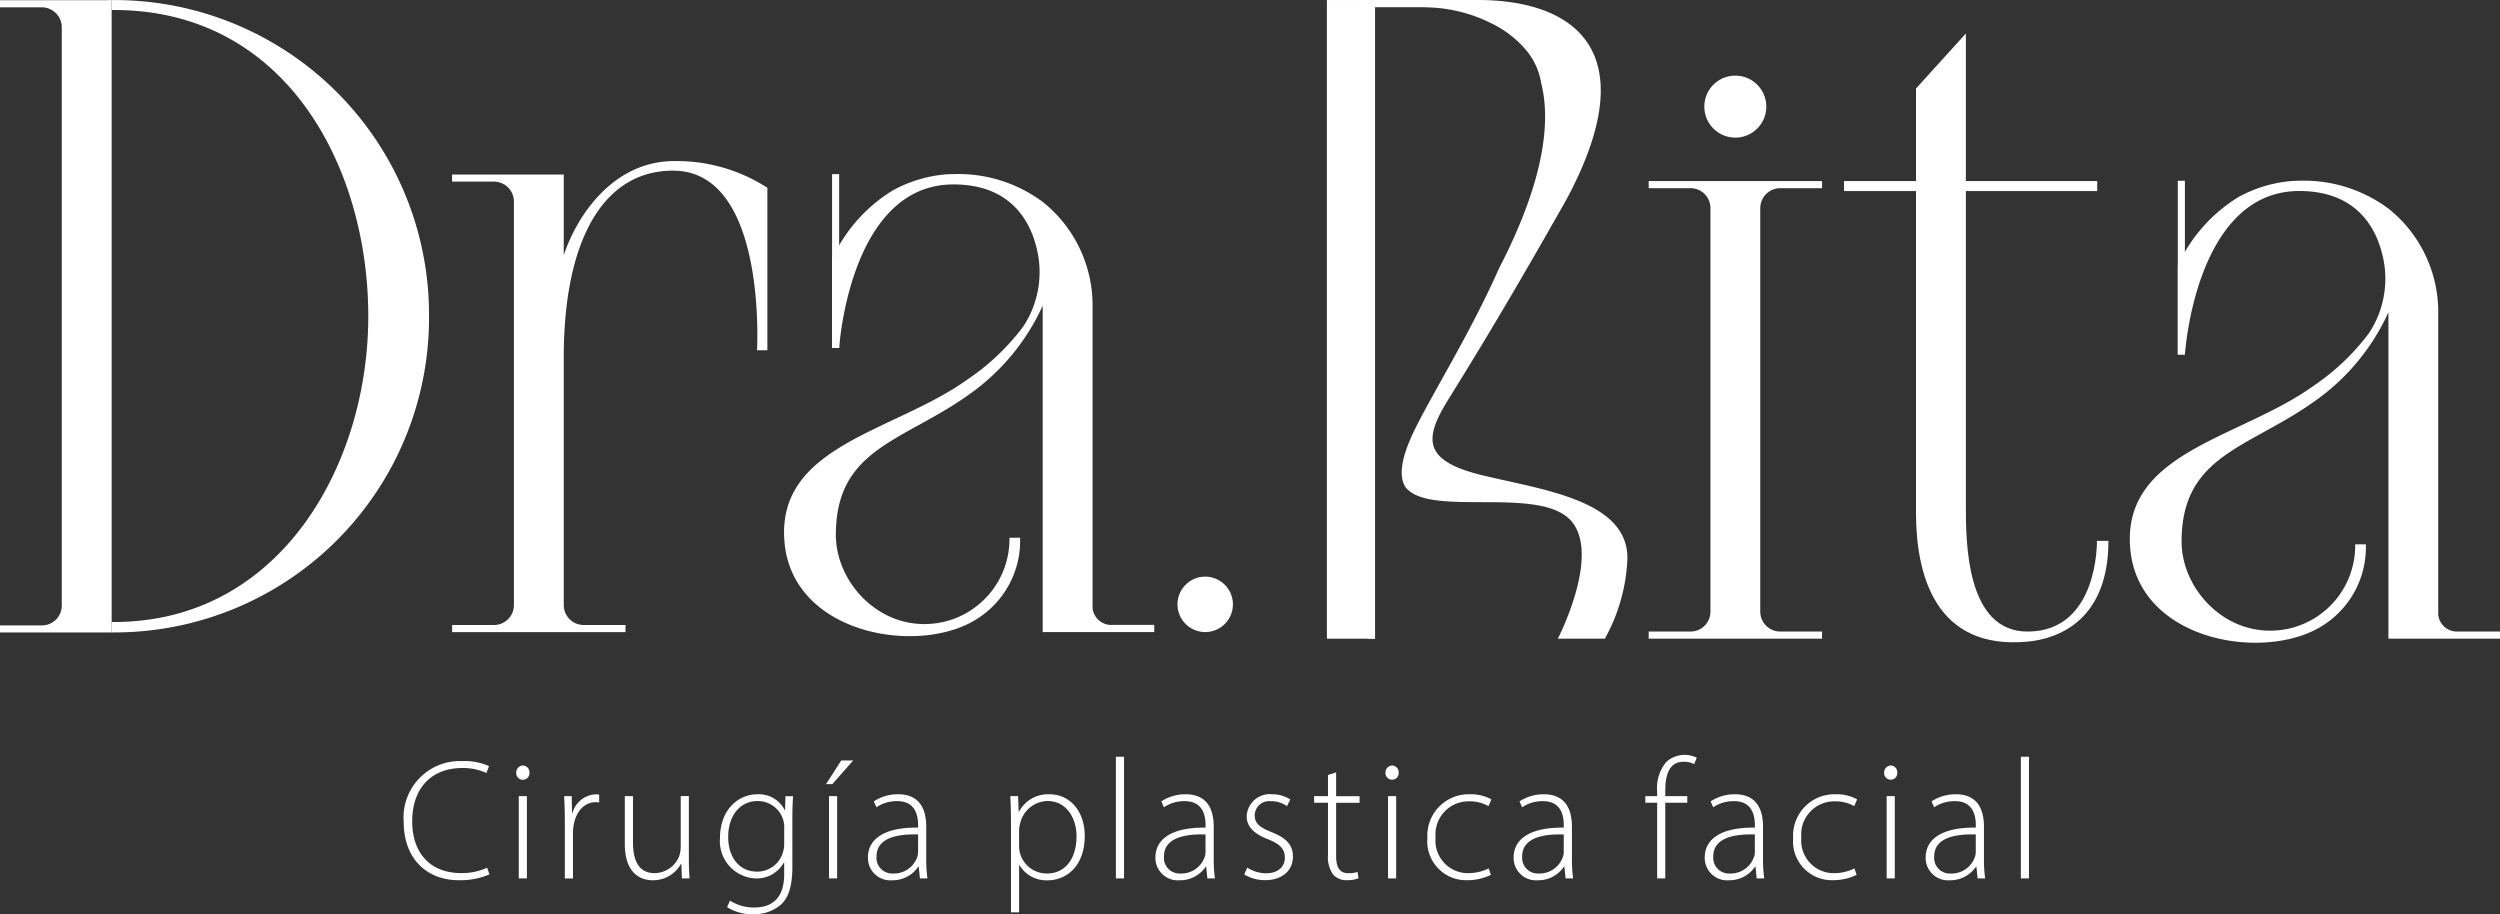 <?xml version="1.0" encoding="UTF-8"?>
<svg xmlns="http://www.w3.org/2000/svg" xmlns:xlink="http://www.w3.org/1999/xlink" width="229.258" height="83.836" viewBox="0 0 229.258 83.836">
  <rect x="0" y="0" width="229.258" height="83.836" fill="#333333" stroke="none"/>
  <defs>
    <clipPath id="clip-path">
      <rect id="Rectángulo_790" data-name="Rectángulo 790" width="229.258" height="58.944" fill="none"></rect>
    </clipPath>
    <clipPath id="clip-path-2">
      <rect id="Rectángulo_794" data-name="Rectángulo 794" width="149.042" height="14.614" fill="none"></rect>
    </clipPath>
  </defs>
  <g id="Grupo_2968" data-name="Grupo 2968" transform="translate(2813.401 2563.811)" style="isolation: isolate">
    <g id="Grupo_2965" data-name="Grupo 2965" transform="translate(-2813.401 -2563.811)">
      <g id="Grupo_2543" data-name="Grupo 2543" clip-path="url(#clip-path)">
        <path id="Trazado_5645" data-name="Trazado 5645" d="M64.559,15.3V30.2h-.95s.951-16.471-7.7-16.471c-6.5,0-10.024,6.539-10.024,17.136v22.7a1.829,1.829,0,0,0,1.829,1.829h3.836v.653h-15.9v-.653h3.836a1.828,1.828,0,0,0,1.829-1.829v-37a1.829,1.829,0,0,0-1.829-1.83H35.646v-.652H45.884v7.4c1.211-3.63,4.529-8.634,10.144-8.634A15.327,15.327,0,0,1,64.559,15.3" transform="translate(5.812 1.921)" fill="#fff"></path>
        <path id="Trazado_5646" data-name="Trazado 5646" d="M92.785,48.122a2.541,2.541,0,1,1,2.541,2.543,2.541,2.541,0,0,1-2.541-2.543" transform="translate(15.195 7.297)" fill="#fff"></path>
        <path id="Trazado_5647" data-name="Trazado 5647" d="M95.744,55.215v.655H85.512V25.939a20.112,20.112,0,0,1-6.7,8.111l-.717.5c-5.863,3.934-11.55,4.757-11.55,12.412,0,4.606,4.467,9.225,9.919,7.968a7.8,7.8,0,0,0,6-7.708h.977a8.47,8.47,0,0,1-3.714,7.288C74.572,58.1,62.64,56.274,61.839,47.674,61.016,38.724,71.881,37.55,78.627,32.7a21.216,21.216,0,0,0,5.078-4.812,9.039,9.039,0,0,0,1.341-6.823c-.412-2.035-1.852-6.243-7.715-6.243-9.537,0-10.483,14.988-10.483,14.988H66.2V21.654a14.388,14.388,0,0,1,5.551-6.274A.493.493,0,0,1,71.9,15.3a12.141,12.141,0,0,1,4.91-1.411c.184-.007.374-.014.572-.014a12.991,12.991,0,0,1,8.136,2.553,12.114,12.114,0,0,1,4.567,9.287V53.636a1.717,1.717,0,0,0,1.829,1.579Z" transform="translate(10.106 2.09)" fill="#fff"></path>
        <rect id="Rectángulo_786" data-name="Rectángulo 786" width="0.651" height="15.936" transform="translate(76.303 15.967)" fill="#fff"></rect>
        <path id="Trazado_5648" data-name="Trazado 5648" d="M140.132,16.906v37a1.83,1.83,0,0,0,1.829,1.829H145.8v.653h-15.9v-.653h3.836a1.829,1.829,0,0,0,1.829-1.829v-37a1.828,1.828,0,0,0-1.829-1.829h-3.836v-.653h15.9v.653h-3.836a1.829,1.829,0,0,0-1.829,1.829" transform="translate(21.289 2.18)" fill="#fff"></path>
        <path id="Trazado_5649" data-name="Trazado 5649" d="M169.533,49.33c0,7.188-4.482,8.961-7.4,9.236-8.432.793-10.245-6.068-10.245-11.8V17.248h-6.6v-.914h6.6V7.843L156.46,2.8V16.334h12.047v.914H156.46V46.013c0,3.386,0,11.631,5.657,11.631,6.535,0,6.362-8.314,6.362-8.314Z" transform="translate(23.816 0.272)" fill="#fff"></path>
        <path id="Trazado_5650" data-name="Trazado 5650" d="M201.745,55.736v.654H191.513V26.46a20.112,20.112,0,0,1-6.7,8.111l-.717.5c-5.863,3.934-11.55,4.757-11.55,12.412,0,4.6,4.467,9.225,9.919,7.968a7.8,7.8,0,0,0,6-7.708h.977a8.47,8.47,0,0,1-3.714,7.288c-5.153,3.583-17.085,1.761-17.886-6.839-.823-8.951,10.041-10.124,16.788-14.973a21.216,21.216,0,0,0,5.078-4.812,9.04,9.04,0,0,0,1.341-6.823c-.412-2.035-1.852-6.244-7.715-6.244-9.537,0-10.483,14.989-10.483,14.989H172.2V22.175a14.381,14.381,0,0,1,5.551-6.274.493.493,0,0,1,.144-.077,12.122,12.122,0,0,1,4.91-1.411c.184-.007.374-.014.572-.014a12.989,12.989,0,0,1,8.136,2.553,12.114,12.114,0,0,1,4.567,9.287V54.157a1.717,1.717,0,0,0,1.829,1.579Z" transform="translate(27.513 2.176)" fill="#fff"></path>
        <rect id="Rectángulo_787" data-name="Rectángulo 787" width="0.651" height="15.936" transform="translate(199.711 16.575)" fill="#fff"></rect>
        <path id="Trazado_5651" data-name="Trazado 5651" d="M134.283,8.962a2.842,2.842,0,1,0,2.842-2.842,2.841,2.841,0,0,0-2.842,2.842" transform="translate(22.01 0.816)" fill="#fff"></path>
        <path id="Trazado_5652" data-name="Trazado 5652" d="M8.849.182H.036V.831H3.871A1.837,1.837,0,0,1,5.7,2.644V55.7a1.824,1.824,0,0,1-1.83,1.814H.036v.648H10.275v-58C9.8.182,9.33.182,8.849.182" transform="translate(-0.036 -0.161)" fill="#fff"></path>
        <path id="Trazado_5653" data-name="Trazado 5653" d="M9.046.166a1.944,1.944,0,0,0-.218.008V1.08h.218c15.833,0,23.319,14.47,23.319,28.083S24.306,57.2,9.046,57.2H8.828v.957h.218a28.85,28.85,0,0,0,28.889-29A28.85,28.85,0,0,0,9.046.166" transform="translate(1.408 -0.161)" fill="#fff"></path>
        <rect id="Rectángulo_788" data-name="Rectángulo 788" width="4.415" height="58.567" transform="translate(121.681 0.001)" fill="#fff"></rect>
        <rect id="Rectángulo_789" data-name="Rectángulo 789" width="0.719" height="58.567" transform="translate(125.376 0.001)" fill="#fff"></rect>
        <path id="Trazado_5654" data-name="Trazado 5654" d="M110.695,38.461l.012.014c.033.058.057.122.094.176Z" transform="translate(18.136 6.127)" fill="#fff"></path>
        <path id="Trazado_5655" data-name="Trazado 5655" d="M131.542,51.33a16.437,16.437,0,0,1-2.07,7.4H125.16s4.154-8.026,1.023-11.005c-3.129-2.964-13.044-.083-15.037-2.956-.584-1.03-.371-2.728,1.062-5.556,1.826-3.6,5.017-8.71,7.579-14.484a.188.188,0,0,1,.029-.054c3.774-7.314,4.814-12.93,3.821-16.872a6.306,6.306,0,0,0-1.4-3.062l-.007-.007A9.7,9.7,0,0,0,119.06,2.3a13.723,13.723,0,0,0-5.329-1.44c-.349-.015-.7-.038-1.069-.038h-4.631V.161h9.762c8.876,0,15.447,4.646,8.2,18.213-.052.1-.113.2-.173.311-.311.554-.615,1.084-.91,1.6-.083.153-.166.3-.25.433-.189.333-.37.659-.552.978a.115.115,0,0,0-.023.038c-4.624,8.072-7.147,12.118-9,15.113-2.16,3.494-2.365,5.548,3.085,6.882s13.37,2.259,13.37,7.6" transform="translate(17.699 -0.162)" fill="#fff"></path>
      </g>
    </g>
    <g id="Grupo_2966" data-name="Grupo 2966" transform="translate(-2776.378 -2494.589)">
      <g id="Grupo_2548" data-name="Grupo 2548" clip-path="url(#clip-path-2)">
        <path id="Trazado_5656" data-name="Trazado 5656" d="M39.7,70.5a6.759,6.759,0,0,1-2.856.534c-2.561,0-5.013-1.638-5.013-5.4a5.17,5.17,0,0,1,5.371-5.523,5.5,5.5,0,0,1,2.455.462l-.243.633a5.061,5.061,0,0,0-2.2-.46c-2.857,0-4.6,1.858-4.6,4.9,0,2.88,1.643,4.735,4.475,4.735a5.528,5.528,0,0,0,2.391-.492Z" transform="translate(-31.836 -59.539)" fill="#fff"></path>
        <path id="Trazado_5657" data-name="Trazado 5657" d="M40.931,63.269h.746v7.543h-.746Zm.978-2.157a.607.607,0,1,1-1.21,0,.634.634,0,0,1,.609-.652.613.613,0,0,1,.6.652" transform="translate(-30.381 -59.482)" fill="#fff"></path>
        <path id="Trazado_5658" data-name="Trazado 5658" d="M44.535,65.159c0-.753-.023-1.532-.063-2.262h.692l.03,1.532h.044a2.329,2.329,0,0,1,2.141-1.7,1.3,1.3,0,0,1,.306.034v.716a1.665,1.665,0,0,0-.361-.024c-1.033,0-1.777.9-1.98,2.111a4.141,4.141,0,0,0-.063.714v4.164h-.746Z" transform="translate(-29.761 -59.11)" fill="#fff"></path>
        <path id="Trazado_5659" data-name="Trazado 5659" d="M55.123,68.573c0,.672.024,1.264.063,1.843h-.7l-.051-1.34h-.031a2.918,2.918,0,0,1-2.588,1.511c-.959,0-2.566-.475-2.566-3.322V62.873H50v4.24c0,1.646.506,2.822,2,2.822A2.469,2.469,0,0,0,54.228,68.4a2.66,2.66,0,0,0,.149-.831v-4.7h.746Z" transform="translate(-28.976 -59.086)" fill="#fff"></path>
        <path id="Trazado_5660" data-name="Trazado 5660" d="M62.639,65.8a2.328,2.328,0,0,0-.094-.726A2.436,2.436,0,0,0,60.2,63.346c-1.6,0-2.7,1.312-2.7,3.309,0,1.7.891,3.166,2.675,3.166A2.461,2.461,0,0,0,62.5,68.111a2.487,2.487,0,0,0,.134-.8Zm.809-2.9c-.038.562-.063,1.16-.063,1.949V69.34c0,1.934-.4,2.892-1.033,3.493a3.743,3.743,0,0,1-2.554.892,4.289,4.289,0,0,1-2.4-.648l.267-.6a4.037,4.037,0,0,0,2.243.629c1.583,0,2.727-.821,2.727-3.056V68.983h-.031a2.834,2.834,0,0,1-2.624,1.458,3.419,3.419,0,0,1-3.233-3.7c0-2.636,1.724-4.014,3.4-4.014a2.648,2.648,0,0,1,2.533,1.446h.031l.043-1.274Z" transform="translate(-27.745 -59.11)" fill="#fff"></path>
        <path id="Trazado_5661" data-name="Trazado 5661" d="M65.372,63.335h.746v7.542h-.746Zm2.222-3.274-1.917,2.17H65.1l1.395-2.17Z" transform="translate(-26.373 -59.548)" fill="#fff"></path>
        <path id="Trazado_5662" data-name="Trazado 5662" d="M73,66.409c-1.643-.047-3.81.2-3.81,2.012a1.436,1.436,0,0,0,1.5,1.571,2.271,2.271,0,0,0,2.231-1.512A1.411,1.411,0,0,0,73,68.027Zm.169,4.031-.111-1.08h-.035a2.846,2.846,0,0,1-2.4,1.253A2.056,2.056,0,0,1,68.4,68.538c0-1.741,1.532-2.789,4.6-2.758v-.2c0-.747-.146-2.236-1.929-2.225a3.307,3.307,0,0,0-1.893.562l-.236-.543a4.037,4.037,0,0,1,2.212-.652c2.176,0,2.593,1.633,2.593,2.982v2.942a12.344,12.344,0,0,0,.111,1.792Z" transform="translate(-25.831 -59.11)" fill="#fff"></path>
        <path id="Trazado_5663" data-name="Trazado 5663" d="M80.422,67.469a2.692,2.692,0,0,0,.068.6,2.539,2.539,0,0,0,2.479,1.921c1.732,0,2.718-1.406,2.718-3.418,0-1.7-.947-3.228-2.657-3.228a2.625,2.625,0,0,0-2.5,2.012,2.825,2.825,0,0,0-.111.645Zm-.746-2.164c0-.943-.023-1.694-.063-2.409h.715l.056,1.431h.031a2.984,2.984,0,0,1,2.781-1.6c1.936,0,3.245,1.6,3.245,3.819,0,2.7-1.607,4.07-3.43,4.07a2.865,2.865,0,0,1-2.558-1.395h-.031v4.333h-.746Z" transform="translate(-23.99 -59.11)" fill="#fff"></path>
        <rect id="Rectángulo_792" data-name="Rectángulo 792" width="0.746" height="11.157" transform="translate(65.308 0.173)" fill="#fff"></rect>
        <path id="Trazado_5664" data-name="Trazado 5664" d="M95.641,66.409c-1.643-.047-3.81.2-3.81,2.012a1.436,1.436,0,0,0,1.5,1.571,2.271,2.271,0,0,0,2.231-1.512,1.411,1.411,0,0,0,.079-.452Zm.169,4.031-.111-1.08h-.035a2.846,2.846,0,0,1-2.4,1.253,2.056,2.056,0,0,1-2.219-2.073c0-1.741,1.532-2.789,4.6-2.758v-.2c0-.747-.146-2.236-1.929-2.225a3.307,3.307,0,0,0-1.893.562l-.236-.543a4.037,4.037,0,0,1,2.212-.652c2.176,0,2.593,1.633,2.593,2.982v2.942a12.344,12.344,0,0,0,.111,1.792Z" transform="translate(-22.113 -59.11)" fill="#fff"></path>
        <path id="Trazado_5665" data-name="Trazado 5665" d="M98.316,69.45a3.271,3.271,0,0,0,1.7.522c1.186,0,1.752-.652,1.752-1.438,0-.828-.5-1.271-1.587-1.7-1.234-.478-1.914-1.15-1.914-2.065a2.11,2.11,0,0,1,2.323-2.043,2.974,2.974,0,0,1,1.673.478l-.3.61a2.5,2.5,0,0,0-1.491-.455,1.327,1.327,0,0,0-1.47,1.3c0,.789.534,1.123,1.564,1.547,1.219.483,1.941,1.087,1.941,2.231,0,1.293-1,2.165-2.546,2.165a3.691,3.691,0,0,1-1.916-.523Z" transform="translate(-20.964 -59.11)" fill="#fff"></path>
        <path id="Trazado_5666" data-name="Trazado 5666" d="M105.564,61v2.184h2.149v.605h-2.149v4.9c0,.958.3,1.56,1.107,1.56a2.6,2.6,0,0,0,.857-.119l.091.577a2.689,2.689,0,0,1-1.041.18,1.6,1.6,0,0,1-1.3-.534,2.765,2.765,0,0,1-.46-1.8V63.786h-1.272v-.605h1.272V61.24Z" transform="translate(-20.06 -59.394)" fill="#fff"></path>
        <path id="Trazado_5667" data-name="Trazado 5667" d="M109.4,63.269h.746v7.543H109.4Zm.978-2.157a.607.607,0,1,1-1.211,0,.635.635,0,0,1,.609-.652.614.614,0,0,1,.6.652" transform="translate(-19.136 -59.482)" fill="#fff"></path>
        <path id="Trazado_5668" data-name="Trazado 5668" d="M118.291,70.114a4.946,4.946,0,0,1-2.2.491,3.557,3.557,0,0,1-3.622-3.85,3.794,3.794,0,0,1,3.888-4.031,3.9,3.9,0,0,1,1.98.467l-.268.622a3.5,3.5,0,0,0-1.787-.441,3.033,3.033,0,0,0-3.061,3.324,2.978,2.978,0,0,0,2.983,3.264,4.273,4.273,0,0,0,1.885-.435Z" transform="translate(-18.595 -59.11)" fill="#fff"></path>
        <path id="Trazado_5669" data-name="Trazado 5669" d="M123.857,66.409c-1.643-.047-3.811.2-3.811,2.012a1.436,1.436,0,0,0,1.5,1.571,2.271,2.271,0,0,0,2.231-1.512,1.411,1.411,0,0,0,.079-.452Zm.169,4.031-.111-1.08h-.035a2.846,2.846,0,0,1-2.4,1.253,2.056,2.056,0,0,1-2.219-2.073c0-1.741,1.532-2.789,4.6-2.758v-.2c0-.747-.146-2.236-1.929-2.225a3.307,3.307,0,0,0-1.893.562l-.236-.543a4.037,4.037,0,0,1,2.212-.652c2.176,0,2.593,1.633,2.593,2.982v2.942a12.345,12.345,0,0,0,.111,1.792Z" transform="translate(-17.48 -59.11)" fill="#fff"></path>
        <path id="Trazado_5670" data-name="Trazado 5670" d="M130.719,70.949V64.011h-1.087v-.605h1.087v-.412a3.728,3.728,0,0,1,.832-2.714,2.5,2.5,0,0,1,2.8-.4l-.235.587a1.962,1.962,0,0,0-.958-.213c-1.4,0-1.694,1.292-1.694,2.73v.424h2.019v.605h-2.019v6.938Z" transform="translate(-15.776 -59.62)" fill="#fff"></path>
        <path id="Trazado_5671" data-name="Trazado 5671" d="M138.909,66.409c-1.643-.047-3.81.2-3.81,2.012a1.436,1.436,0,0,0,1.5,1.571,2.271,2.271,0,0,0,2.231-1.512,1.411,1.411,0,0,0,.079-.452Zm.169,4.031-.111-1.08h-.035a2.846,2.846,0,0,1-2.4,1.253,2.056,2.056,0,0,1-2.219-2.073c0-1.741,1.532-2.789,4.6-2.758v-.2c0-.747-.146-2.236-1.929-2.225a3.307,3.307,0,0,0-1.893.562l-.236-.543a4.037,4.037,0,0,1,2.212-.652c2.176,0,2.593,1.633,2.593,2.982v2.942a12.341,12.341,0,0,0,.111,1.792Z" transform="translate(-15.008 -59.11)" fill="#fff"></path>
        <path id="Trazado_5672" data-name="Trazado 5672" d="M147.1,70.114a4.946,4.946,0,0,1-2.2.491,3.557,3.557,0,0,1-3.622-3.85,3.794,3.794,0,0,1,3.889-4.031,3.9,3.9,0,0,1,1.98.467l-.268.622a3.5,3.5,0,0,0-1.787-.441,3.033,3.033,0,0,0-3.061,3.324,2.978,2.978,0,0,0,2.983,3.264,4.273,4.273,0,0,0,1.885-.435Z" transform="translate(-13.864 -59.11)" fill="#fff"></path>
        <path id="Trazado_5673" data-name="Trazado 5673" d="M148.676,63.269h.746v7.543h-.746Zm.978-2.157a.607.607,0,1,1-1.211,0,.635.635,0,0,1,.609-.652.614.614,0,0,1,.6.652" transform="translate(-12.687 -59.482)" fill="#fff"></path>
        <path id="Trazado_5674" data-name="Trazado 5674" d="M156.311,66.409c-1.643-.047-3.81.2-3.81,2.012a1.436,1.436,0,0,0,1.5,1.571,2.27,2.27,0,0,0,2.231-1.512,1.411,1.411,0,0,0,.079-.452Zm.169,4.031-.111-1.08h-.035a2.846,2.846,0,0,1-2.4,1.253,2.056,2.056,0,0,1-2.219-2.073c0-1.741,1.532-2.789,4.6-2.758v-.2c0-.747-.146-2.236-1.929-2.225a3.307,3.307,0,0,0-1.893.562l-.236-.543a4.037,4.037,0,0,1,2.212-.652c2.176,0,2.593,1.633,2.593,2.982v2.942a12.346,12.346,0,0,0,.111,1.792Z" transform="translate(-12.15 -59.11)" fill="#fff"></path>
        <rect id="Rectángulo_793" data-name="Rectángulo 793" width="0.746" height="11.157" transform="translate(148.295 0.173)" fill="#fff"></rect>
      </g>
    </g>
  </g>
</svg>
